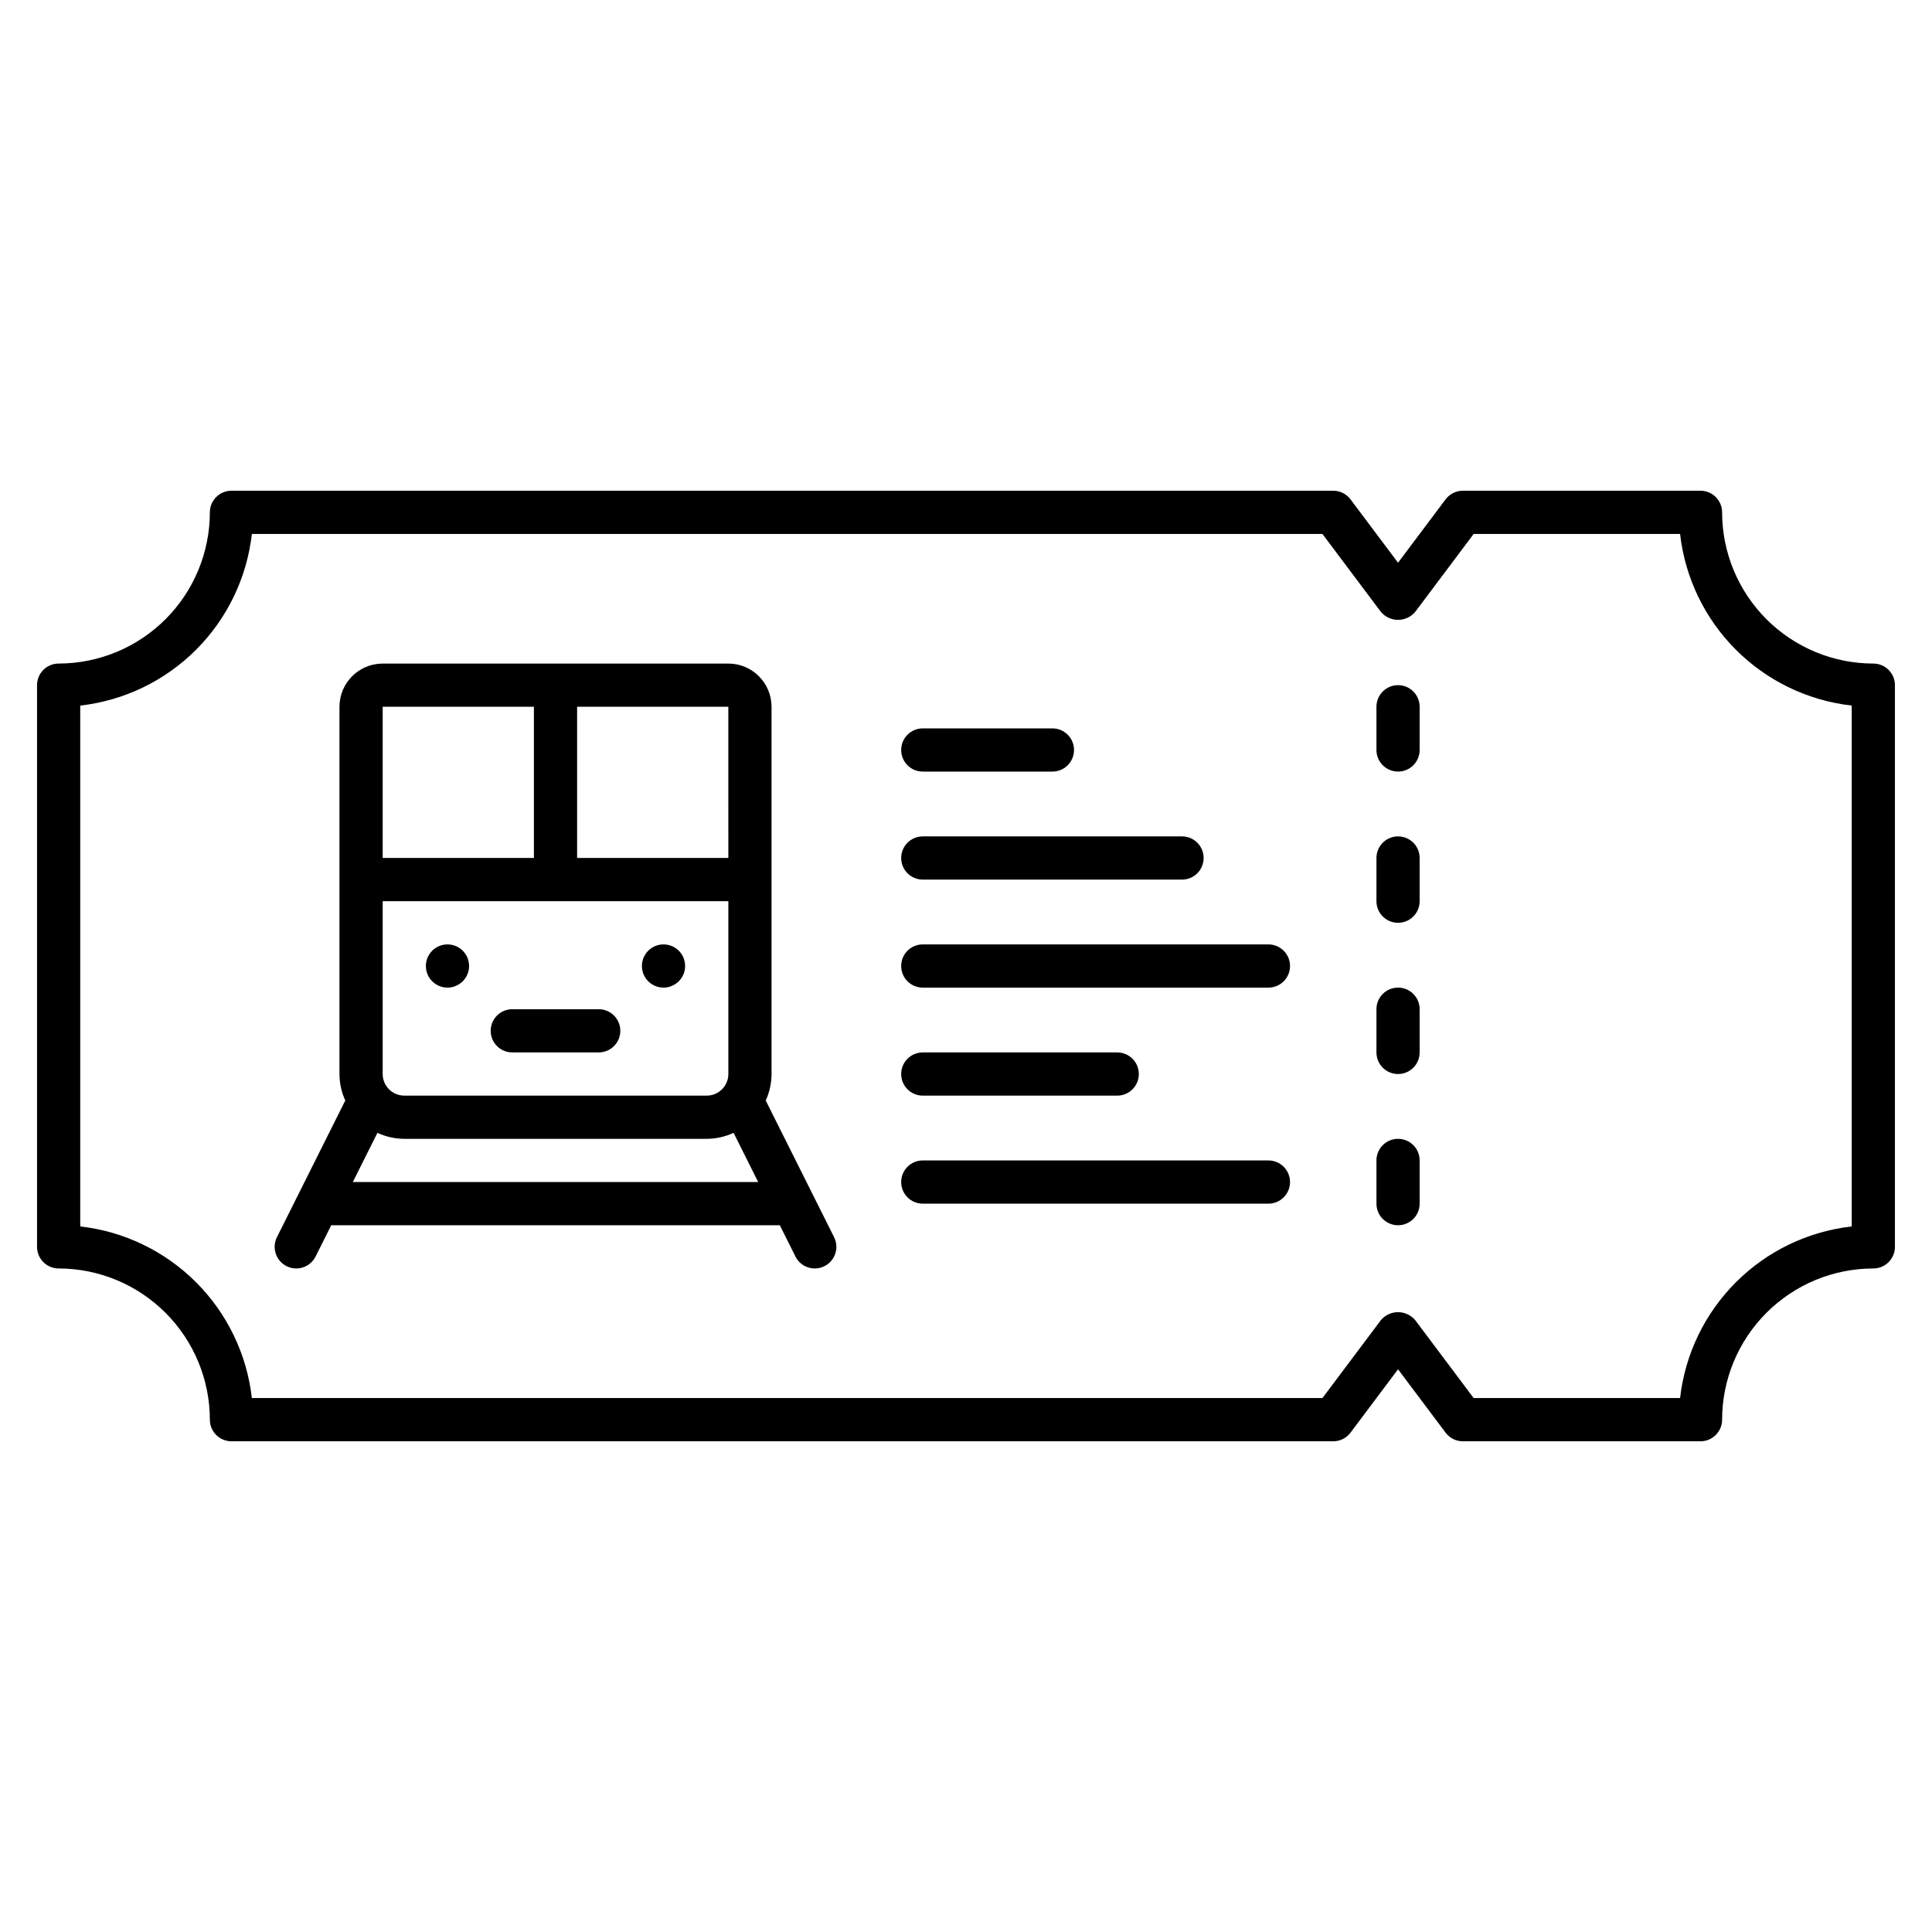 <?xml version="1.0" encoding="UTF-8"?>
<!-- Uploaded to: ICON Repo, www.svgrepo.com, Generator: ICON Repo Mixer Tools -->
<svg fill="#000000" width="800px" height="800px" version="1.1" viewBox="144 144 512 512" xmlns="http://www.w3.org/2000/svg">
 <path d="m640.45 319.85c-10.625-0.012-20.812-4.238-28.324-11.75-7.516-7.516-11.738-17.703-11.75-28.328 0-1.516-0.605-2.973-1.68-4.047-1.074-1.074-2.527-1.676-4.047-1.676h-62.977c-1.801 0-3.5 0.848-4.578 2.289l-12.598 16.793-12.594-16.793c-1.082-1.441-2.777-2.289-4.582-2.289h-291.98c-3.16 0-5.723 2.562-5.723 5.723-0.012 10.625-4.238 20.812-11.754 28.328-7.512 7.512-17.699 11.738-28.324 11.75-3.16 0-5.723 2.562-5.723 5.723v148.86c0 1.516 0.602 2.973 1.676 4.047 1.074 1.074 2.531 1.676 4.047 1.676 10.625 0.012 20.812 4.238 28.324 11.754 7.516 7.512 11.742 17.699 11.754 28.324 0 1.52 0.602 2.973 1.676 4.047 1.074 1.074 2.531 1.676 4.047 1.676h291.98c1.805 0 3.5-0.848 4.582-2.289l12.594-16.793 12.598 16.793c1.078 1.441 2.777 2.289 4.578 2.289h62.977c1.52 0 2.973-0.602 4.047-1.676 1.074-1.074 1.68-2.527 1.68-4.047 0.012-10.625 4.234-20.812 11.75-28.324 7.512-7.516 17.699-11.742 28.324-11.754 1.52 0 2.973-0.602 4.047-1.676 1.074-1.074 1.68-2.531 1.68-4.047v-148.86c0-1.516-0.605-2.973-1.68-4.047-1.074-1.074-2.527-1.676-4.047-1.676zm-5.727 149.17c-11.609 1.316-22.43 6.531-30.691 14.793-8.262 8.262-13.477 19.082-14.793 30.691h-54.703l-15.457-20.609c-1.129-1.367-2.809-2.16-4.582-2.16s-3.453 0.793-4.578 2.16l-15.461 20.609h-283.71c-1.316-11.609-6.531-22.43-14.793-30.691-8.262-8.262-19.082-13.477-30.691-14.793v-138.03c11.609-1.316 22.43-6.531 30.691-14.797 8.262-8.262 13.477-19.082 14.793-30.691h283.71l15.457 20.609h0.004c1.125 1.371 2.805 2.16 4.578 2.16s3.453-0.789 4.582-2.16l15.457-20.609h54.703c1.316 11.609 6.531 22.43 14.793 30.691 8.262 8.262 19.082 13.477 30.691 14.793zm-320.61-69.016c0-2.316 1.395-4.406 3.535-5.289 2.141-0.887 4.602-0.398 6.238 1.238s2.129 4.102 1.242 6.238c-0.887 2.141-2.973 3.535-5.289 3.535-3.164 0-5.727-2.562-5.727-5.723zm-57.25 0c0-2.316 1.395-4.406 3.535-5.289 2.137-0.887 4.602-0.398 6.238 1.238s2.125 4.102 1.242 6.238c-0.887 2.141-2.977 3.535-5.289 3.535-3.164 0-5.727-2.562-5.727-5.723zm17.176 17.176c0-3.164 2.562-5.727 5.723-5.727h22.902c3.16 0 5.727 2.562 5.727 5.727 0 3.16-2.566 5.723-5.727 5.723h-22.902c-3.16 0-5.723-2.562-5.723-5.723zm72.887 18.473v-0.004c1.008-2.203 1.531-4.598 1.539-7.019v-97.328c-0.008-6.32-5.129-11.445-11.449-11.449h-91.602c-6.324 0.004-11.445 5.129-11.453 11.449v97.328c0.008 2.422 0.531 4.816 1.539 7.019l-18.109 36.219c-0.68 1.359-0.789 2.93-0.309 4.371 0.477 1.441 1.512 2.633 2.871 3.312 2.828 1.414 6.266 0.266 7.68-2.562l4.144-8.285h118.88l4.144 8.285h-0.004c1.414 2.828 4.856 3.977 7.684 2.562s3.973-4.856 2.559-7.684zm-101.51-7.023v-45.801h91.602v45.801c-0.004 3.16-2.566 5.719-5.727 5.723h-80.152c-3.16-0.004-5.719-2.562-5.723-5.723zm91.602-57.254h-40.078v-40.074h40.074zm-91.602-40.074h40.074v40.074h-40.074zm-7.914 125.95 6.519-13.039h0.004c2.227 1.039 4.656 1.578 7.113 1.59h80.152c2.461-0.012 4.887-0.551 7.117-1.59l6.519 13.039zm282.72-125.95v11.449c0 3.164-2.562 5.727-5.727 5.727-3.16 0-5.723-2.562-5.723-5.727v-11.449c0-3.16 2.562-5.727 5.723-5.727 3.164 0 5.727 2.566 5.727 5.727zm0 40.074v11.453c0 3.16-2.562 5.723-5.727 5.723-3.16 0-5.723-2.562-5.723-5.723v-11.453c0-3.16 2.562-5.723 5.723-5.723 3.164 0 5.727 2.562 5.727 5.723zm0 40.074v11.453c0 3.164-2.562 5.727-5.727 5.727-3.16 0-5.723-2.562-5.723-5.727v-11.449c0-3.164 2.562-5.727 5.723-5.727 3.164 0 5.727 2.562 5.727 5.727zm0 40.074v11.457c0 3.16-2.562 5.723-5.727 5.723-3.16 0-5.723-2.562-5.723-5.723v-11.453c0-3.16 2.562-5.723 5.723-5.723 3.164 0 5.727 2.562 5.727 5.723zm-137.4-108.77c0-3.16 2.562-5.723 5.723-5.723h34.352c3.164 0 5.727 2.562 5.727 5.723 0 3.164-2.562 5.727-5.727 5.727h-34.352c-3.16 0-5.723-2.562-5.723-5.727zm0 28.625c0-3.16 2.562-5.723 5.723-5.723h68.703c3.16 0 5.727 2.562 5.727 5.723 0 3.164-2.566 5.727-5.727 5.727h-68.703c-3.16 0-5.723-2.562-5.723-5.727zm103.05 28.625v0.004c0 1.516-0.602 2.973-1.676 4.047s-2.531 1.676-4.051 1.676h-91.602c-3.16 0-5.723-2.562-5.723-5.723 0-3.164 2.562-5.727 5.723-5.727h91.602c1.52 0 2.977 0.602 4.051 1.676s1.676 2.531 1.676 4.051zm-103.05 28.629c0-3.164 2.562-5.727 5.723-5.727h51.527c3.16 0 5.727 2.562 5.727 5.727 0 3.16-2.566 5.723-5.727 5.723h-51.527c-3.16 0-5.723-2.562-5.723-5.723zm103.05 28.625c0 1.52-0.602 2.973-1.676 4.047s-2.531 1.68-4.051 1.68h-91.602c-3.16 0-5.723-2.566-5.723-5.727 0-3.164 2.562-5.727 5.723-5.727h91.602c1.52 0 2.977 0.605 4.051 1.68 1.074 1.07 1.676 2.527 1.676 4.047z"/>
</svg>